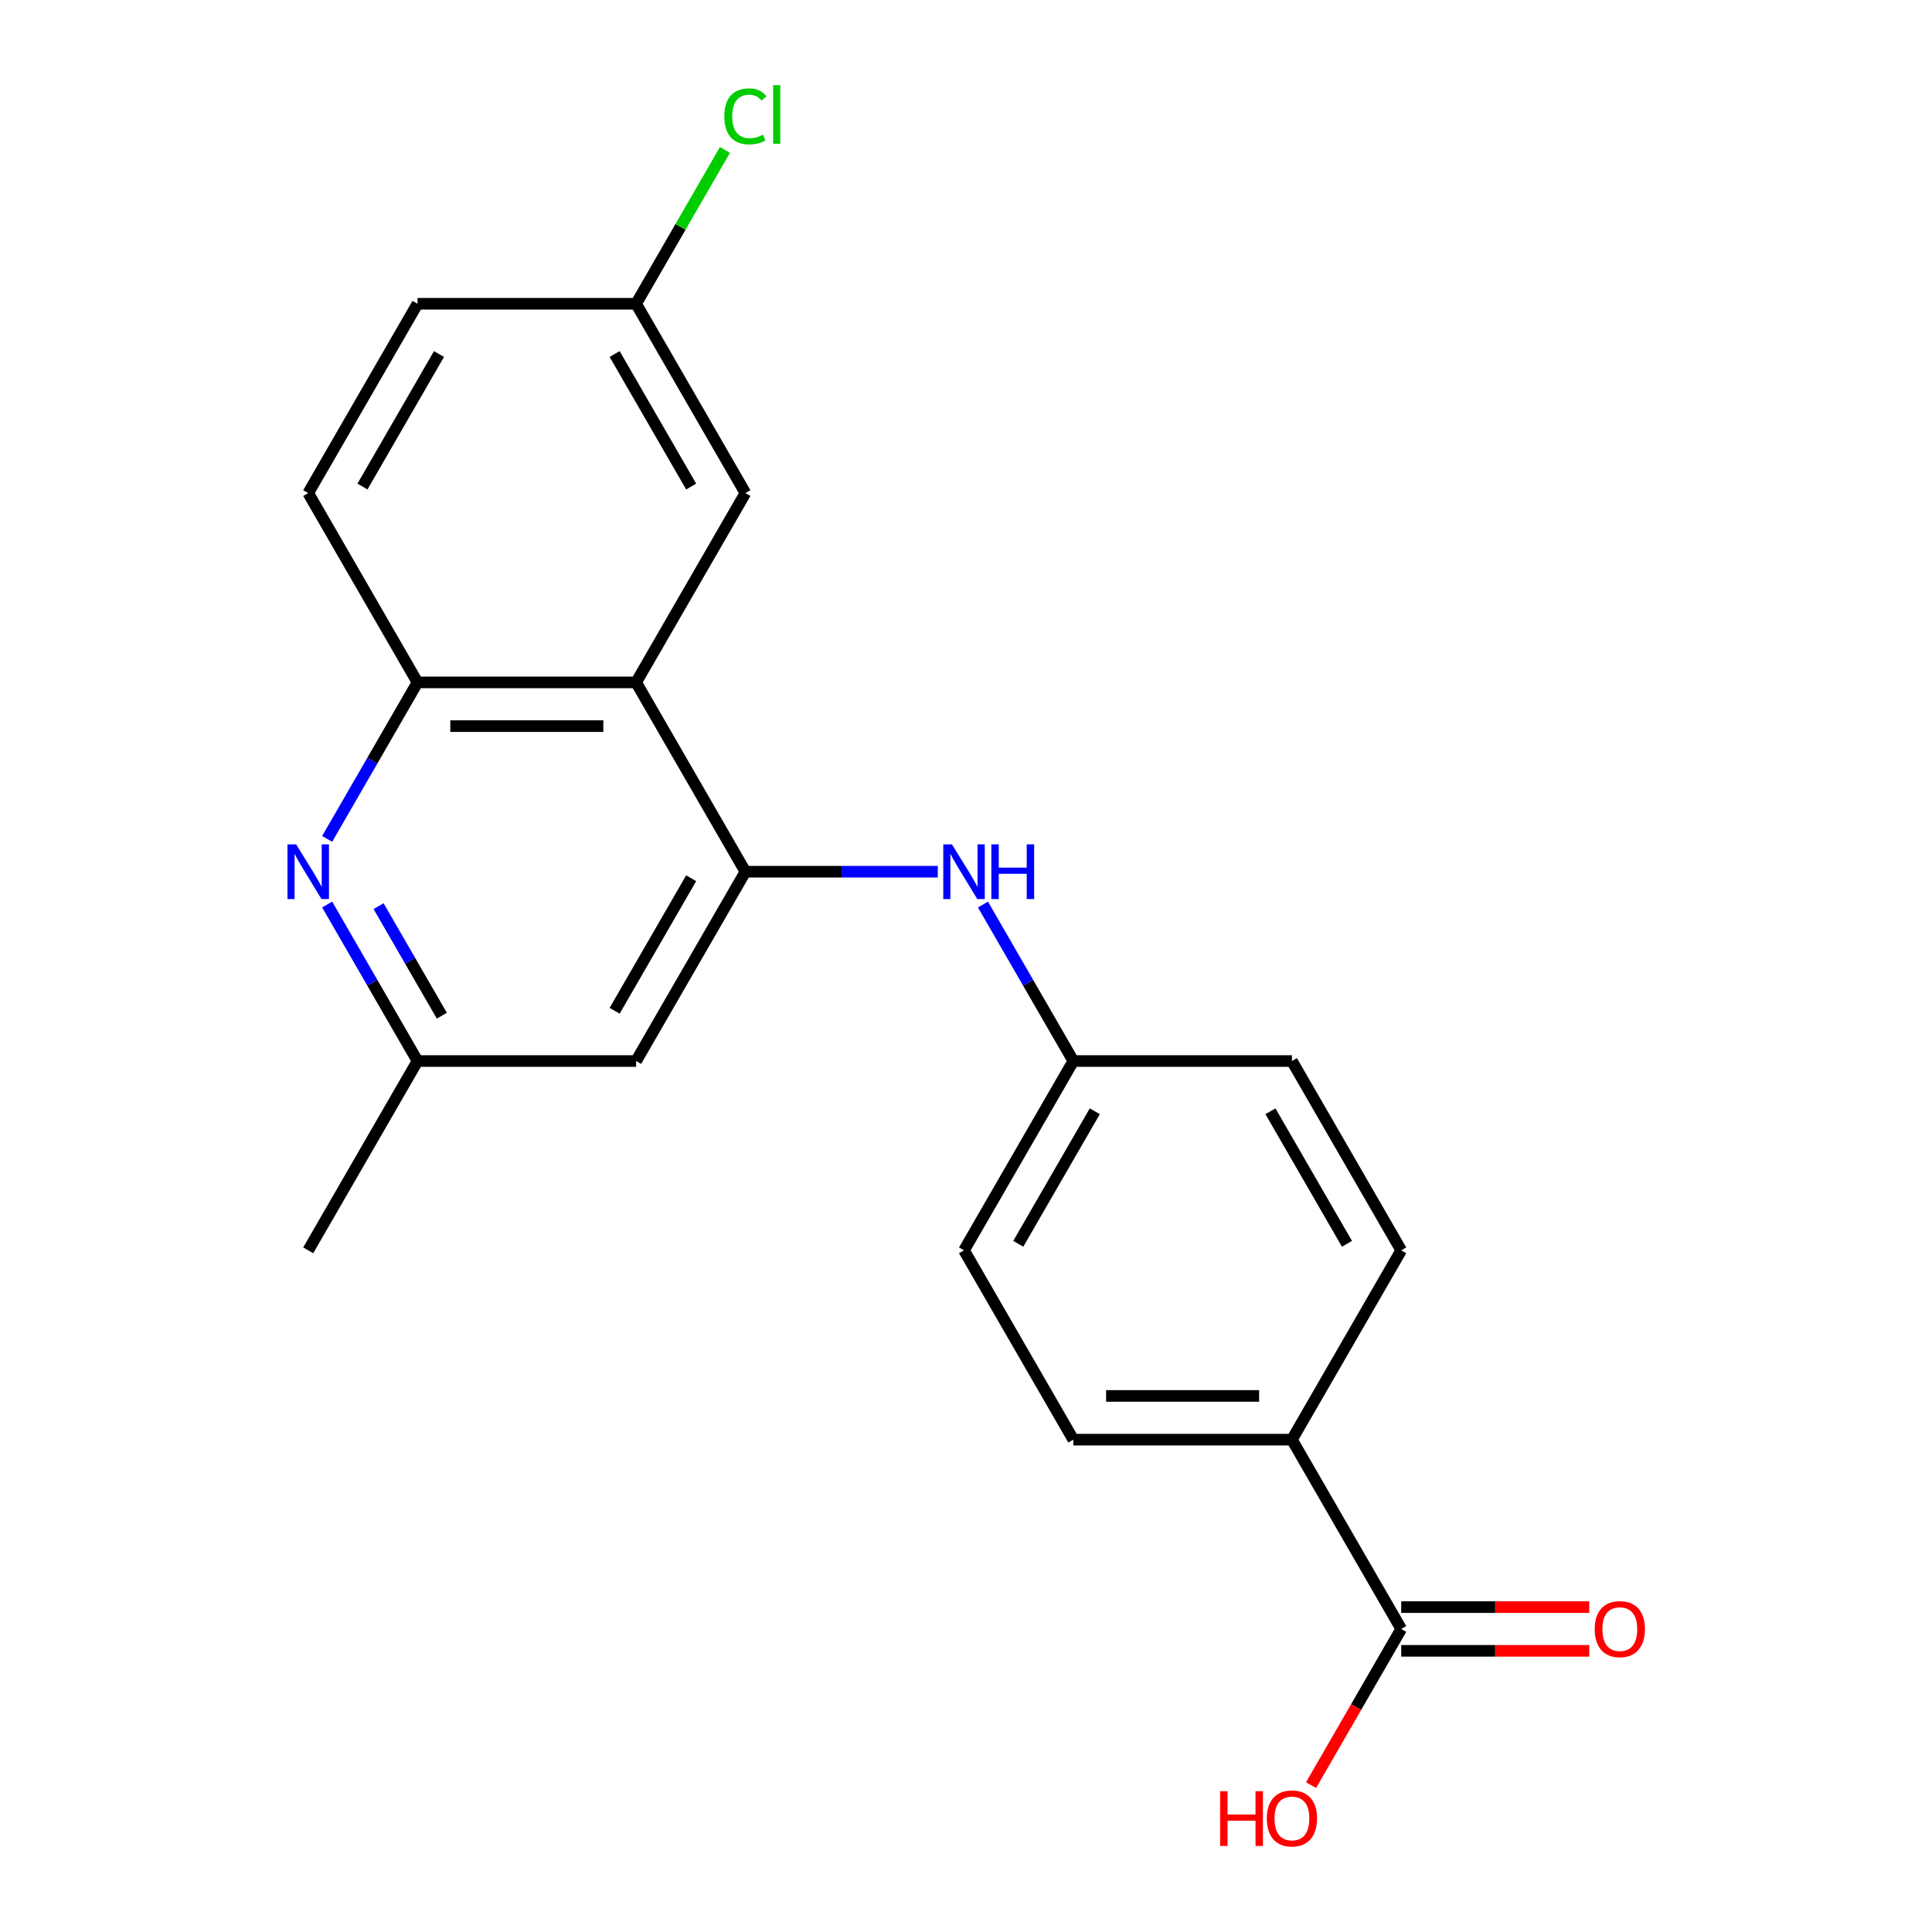 <?xml version='1.0' encoding='iso-8859-1'?>
<svg version='1.1' baseProfile='full'
              xmlns='http://www.w3.org/2000/svg'
                      xmlns:rdkit='http://www.rdkit.org/xml'
                      xmlns:xlink='http://www.w3.org/1999/xlink'
                  xml:space='preserve'
width='1000px' height='1000px' viewBox='0 0 1000 1000'>
<!-- END OF HEADER -->
<rect style='opacity:1.0;fill:#FFFFFF;stroke:none' width='1000' height='1000' x='0' y='0'> </rect>
<path class='bond-0' d='M 385.826,451.196 L 329.253,353.208' style='fill:none;fill-rule:evenodd;stroke:#000000;stroke-width:6px;stroke-linecap:butt;stroke-linejoin:miter;stroke-opacity:1' />
<path class='bond-3' d='M 385.826,451.196 L 435.616,451.196' style='fill:none;fill-rule:evenodd;stroke:#000000;stroke-width:6px;stroke-linecap:butt;stroke-linejoin:miter;stroke-opacity:1' />
<path class='bond-3' d='M 435.616,451.196 L 485.405,451.196' style='fill:none;fill-rule:evenodd;stroke:#0000FF;stroke-width:6px;stroke-linecap:butt;stroke-linejoin:miter;stroke-opacity:1' />
<path class='bond-4' d='M 385.826,451.196 L 329.253,549.185' style='fill:none;fill-rule:evenodd;stroke:#000000;stroke-width:6px;stroke-linecap:butt;stroke-linejoin:miter;stroke-opacity:1' />
<path class='bond-4' d='M 357.743,454.58 L 318.141,523.172' style='fill:none;fill-rule:evenodd;stroke:#000000;stroke-width:6px;stroke-linecap:butt;stroke-linejoin:miter;stroke-opacity:1' />
<path class='bond-2' d='M 329.253,353.208 L 216.105,353.208' style='fill:none;fill-rule:evenodd;stroke:#000000;stroke-width:6px;stroke-linecap:butt;stroke-linejoin:miter;stroke-opacity:1' />
<path class='bond-2' d='M 312.28,375.837 L 233.077,375.837' style='fill:none;fill-rule:evenodd;stroke:#000000;stroke-width:6px;stroke-linecap:butt;stroke-linejoin:miter;stroke-opacity:1' />
<path class='bond-8' d='M 329.253,353.208 L 385.826,255.22' style='fill:none;fill-rule:evenodd;stroke:#000000;stroke-width:6px;stroke-linecap:butt;stroke-linejoin:miter;stroke-opacity:1' />
<path class='bond-1' d='M 169.34,468.185 L 192.723,508.685' style='fill:none;fill-rule:evenodd;stroke:#0000FF;stroke-width:6px;stroke-linecap:butt;stroke-linejoin:miter;stroke-opacity:1' />
<path class='bond-1' d='M 192.723,508.685 L 216.105,549.185' style='fill:none;fill-rule:evenodd;stroke:#000000;stroke-width:6px;stroke-linecap:butt;stroke-linejoin:miter;stroke-opacity:1' />
<path class='bond-1' d='M 195.952,469.02 L 212.32,497.37' style='fill:none;fill-rule:evenodd;stroke:#0000FF;stroke-width:6px;stroke-linecap:butt;stroke-linejoin:miter;stroke-opacity:1' />
<path class='bond-1' d='M 212.32,497.37 L 228.688,525.72' style='fill:none;fill-rule:evenodd;stroke:#000000;stroke-width:6px;stroke-linecap:butt;stroke-linejoin:miter;stroke-opacity:1' />
<path class='bond-21' d='M 169.34,434.208 L 192.723,393.708' style='fill:none;fill-rule:evenodd;stroke:#0000FF;stroke-width:6px;stroke-linecap:butt;stroke-linejoin:miter;stroke-opacity:1' />
<path class='bond-21' d='M 192.723,393.708 L 216.105,353.208' style='fill:none;fill-rule:evenodd;stroke:#000000;stroke-width:6px;stroke-linecap:butt;stroke-linejoin:miter;stroke-opacity:1' />
<path class='bond-10' d='M 216.105,353.208 L 159.532,255.22' style='fill:none;fill-rule:evenodd;stroke:#000000;stroke-width:6px;stroke-linecap:butt;stroke-linejoin:miter;stroke-opacity:1' />
<path class='bond-11' d='M 508.782,468.185 L 532.165,508.685' style='fill:none;fill-rule:evenodd;stroke:#0000FF;stroke-width:6px;stroke-linecap:butt;stroke-linejoin:miter;stroke-opacity:1' />
<path class='bond-11' d='M 532.165,508.685 L 555.547,549.185' style='fill:none;fill-rule:evenodd;stroke:#000000;stroke-width:6px;stroke-linecap:butt;stroke-linejoin:miter;stroke-opacity:1' />
<path class='bond-6' d='M 329.253,549.185 L 216.105,549.185' style='fill:none;fill-rule:evenodd;stroke:#000000;stroke-width:6px;stroke-linecap:butt;stroke-linejoin:miter;stroke-opacity:1' />
<path class='bond-5' d='M 725.268,843.15 L 668.695,745.162' style='fill:none;fill-rule:evenodd;stroke:#000000;stroke-width:6px;stroke-linecap:butt;stroke-linejoin:miter;stroke-opacity:1' />
<path class='bond-9' d='M 725.268,854.465 L 773.928,854.465' style='fill:none;fill-rule:evenodd;stroke:#000000;stroke-width:6px;stroke-linecap:butt;stroke-linejoin:miter;stroke-opacity:1' />
<path class='bond-9' d='M 773.928,854.465 L 822.587,854.465' style='fill:none;fill-rule:evenodd;stroke:#FF0000;stroke-width:6px;stroke-linecap:butt;stroke-linejoin:miter;stroke-opacity:1' />
<path class='bond-9' d='M 725.268,831.836 L 773.928,831.836' style='fill:none;fill-rule:evenodd;stroke:#000000;stroke-width:6px;stroke-linecap:butt;stroke-linejoin:miter;stroke-opacity:1' />
<path class='bond-9' d='M 773.928,831.836 L 822.587,831.836' style='fill:none;fill-rule:evenodd;stroke:#FF0000;stroke-width:6px;stroke-linecap:butt;stroke-linejoin:miter;stroke-opacity:1' />
<path class='bond-15' d='M 725.268,843.15 L 701.932,883.57' style='fill:none;fill-rule:evenodd;stroke:#000000;stroke-width:6px;stroke-linecap:butt;stroke-linejoin:miter;stroke-opacity:1' />
<path class='bond-15' d='M 701.932,883.57 L 678.595,923.99' style='fill:none;fill-rule:evenodd;stroke:#FF0000;stroke-width:6px;stroke-linecap:butt;stroke-linejoin:miter;stroke-opacity:1' />
<path class='bond-20' d='M 216.105,549.185 L 159.532,647.173' style='fill:none;fill-rule:evenodd;stroke:#000000;stroke-width:6px;stroke-linecap:butt;stroke-linejoin:miter;stroke-opacity:1' />
<path class='bond-7' d='M 668.695,745.162 L 555.547,745.162' style='fill:none;fill-rule:evenodd;stroke:#000000;stroke-width:6px;stroke-linecap:butt;stroke-linejoin:miter;stroke-opacity:1' />
<path class='bond-7' d='M 651.723,722.532 L 572.519,722.532' style='fill:none;fill-rule:evenodd;stroke:#000000;stroke-width:6px;stroke-linecap:butt;stroke-linejoin:miter;stroke-opacity:1' />
<path class='bond-22' d='M 668.695,745.162 L 725.268,647.173' style='fill:none;fill-rule:evenodd;stroke:#000000;stroke-width:6px;stroke-linecap:butt;stroke-linejoin:miter;stroke-opacity:1' />
<path class='bond-14' d='M 385.826,255.22 L 329.253,157.231' style='fill:none;fill-rule:evenodd;stroke:#000000;stroke-width:6px;stroke-linecap:butt;stroke-linejoin:miter;stroke-opacity:1' />
<path class='bond-14' d='M 357.743,251.836 L 318.141,183.244' style='fill:none;fill-rule:evenodd;stroke:#000000;stroke-width:6px;stroke-linecap:butt;stroke-linejoin:miter;stroke-opacity:1' />
<path class='bond-23' d='M 159.532,255.22 L 216.105,157.231' style='fill:none;fill-rule:evenodd;stroke:#000000;stroke-width:6px;stroke-linecap:butt;stroke-linejoin:miter;stroke-opacity:1' />
<path class='bond-23' d='M 187.615,251.836 L 227.217,183.244' style='fill:none;fill-rule:evenodd;stroke:#000000;stroke-width:6px;stroke-linecap:butt;stroke-linejoin:miter;stroke-opacity:1' />
<path class='bond-17' d='M 555.547,549.185 L 668.695,549.185' style='fill:none;fill-rule:evenodd;stroke:#000000;stroke-width:6px;stroke-linecap:butt;stroke-linejoin:miter;stroke-opacity:1' />
<path class='bond-18' d='M 555.547,549.185 L 498.974,647.173' style='fill:none;fill-rule:evenodd;stroke:#000000;stroke-width:6px;stroke-linecap:butt;stroke-linejoin:miter;stroke-opacity:1' />
<path class='bond-18' d='M 566.659,575.198 L 527.057,643.79' style='fill:none;fill-rule:evenodd;stroke:#000000;stroke-width:6px;stroke-linecap:butt;stroke-linejoin:miter;stroke-opacity:1' />
<path class='bond-12' d='M 555.547,745.162 L 498.974,647.173' style='fill:none;fill-rule:evenodd;stroke:#000000;stroke-width:6px;stroke-linecap:butt;stroke-linejoin:miter;stroke-opacity:1' />
<path class='bond-13' d='M 725.268,647.173 L 668.695,549.185' style='fill:none;fill-rule:evenodd;stroke:#000000;stroke-width:6px;stroke-linecap:butt;stroke-linejoin:miter;stroke-opacity:1' />
<path class='bond-13' d='M 697.185,643.79 L 657.583,575.198' style='fill:none;fill-rule:evenodd;stroke:#000000;stroke-width:6px;stroke-linecap:butt;stroke-linejoin:miter;stroke-opacity:1' />
<path class='bond-16' d='M 329.253,157.231 L 216.105,157.231' style='fill:none;fill-rule:evenodd;stroke:#000000;stroke-width:6px;stroke-linecap:butt;stroke-linejoin:miter;stroke-opacity:1' />
<path class='bond-19' d='M 329.253,157.231 L 352.237,117.421' style='fill:none;fill-rule:evenodd;stroke:#000000;stroke-width:6px;stroke-linecap:butt;stroke-linejoin:miter;stroke-opacity:1' />
<path class='bond-19' d='M 352.237,117.421 L 375.221,77.611' style='fill:none;fill-rule:evenodd;stroke:#00CC00;stroke-width:6px;stroke-linecap:butt;stroke-linejoin:miter;stroke-opacity:1' />
<path  class='atom-2' d='M 153.272 437.036
L 162.552 452.036
Q 163.472 453.516, 164.952 456.196
Q 166.432 458.876, 166.512 459.036
L 166.512 437.036
L 170.272 437.036
L 170.272 465.356
L 166.392 465.356
L 156.432 448.956
Q 155.272 447.036, 154.032 444.836
Q 152.832 442.636, 152.472 441.956
L 152.472 465.356
L 148.792 465.356
L 148.792 437.036
L 153.272 437.036
' fill='#0000FF'/>
<path  class='atom-4' d='M 492.714 437.036
L 501.994 452.036
Q 502.914 453.516, 504.394 456.196
Q 505.874 458.876, 505.954 459.036
L 505.954 437.036
L 509.714 437.036
L 509.714 465.356
L 505.834 465.356
L 495.874 448.956
Q 494.714 447.036, 493.474 444.836
Q 492.274 442.636, 491.914 441.956
L 491.914 465.356
L 488.234 465.356
L 488.234 437.036
L 492.714 437.036
' fill='#0000FF'/>
<path  class='atom-4' d='M 513.114 437.036
L 516.954 437.036
L 516.954 449.076
L 531.434 449.076
L 531.434 437.036
L 535.274 437.036
L 535.274 465.356
L 531.434 465.356
L 531.434 452.276
L 516.954 452.276
L 516.954 465.356
L 513.114 465.356
L 513.114 437.036
' fill='#0000FF'/>
<path  class='atom-10' d='M 825.416 843.23
Q 825.416 836.43, 828.776 832.63
Q 832.136 828.83, 838.416 828.83
Q 844.696 828.83, 848.056 832.63
Q 851.416 836.43, 851.416 843.23
Q 851.416 850.11, 848.016 854.03
Q 844.616 857.91, 838.416 857.91
Q 832.176 857.91, 828.776 854.03
Q 825.416 850.15, 825.416 843.23
M 838.416 854.71
Q 842.736 854.71, 845.056 851.83
Q 847.416 848.91, 847.416 843.23
Q 847.416 837.67, 845.056 834.87
Q 842.736 832.03, 838.416 832.03
Q 834.096 832.03, 831.736 834.83
Q 829.416 837.63, 829.416 843.23
Q 829.416 848.95, 831.736 851.83
Q 834.096 854.71, 838.416 854.71
' fill='#FF0000'/>
<path  class='atom-16' d='M 631.535 927.139
L 635.375 927.139
L 635.375 939.179
L 649.855 939.179
L 649.855 927.139
L 653.695 927.139
L 653.695 955.459
L 649.855 955.459
L 649.855 942.379
L 635.375 942.379
L 635.375 955.459
L 631.535 955.459
L 631.535 927.139
' fill='#FF0000'/>
<path  class='atom-16' d='M 655.695 941.219
Q 655.695 934.419, 659.055 930.619
Q 662.415 926.819, 668.695 926.819
Q 674.975 926.819, 678.335 930.619
Q 681.695 934.419, 681.695 941.219
Q 681.695 948.099, 678.295 952.019
Q 674.895 955.899, 668.695 955.899
Q 662.455 955.899, 659.055 952.019
Q 655.695 948.139, 655.695 941.219
M 668.695 952.699
Q 673.015 952.699, 675.335 949.819
Q 677.695 946.899, 677.695 941.219
Q 677.695 935.659, 675.335 932.859
Q 673.015 930.019, 668.695 930.019
Q 664.375 930.019, 662.015 932.819
Q 659.695 935.619, 659.695 941.219
Q 659.695 946.939, 662.015 949.819
Q 664.375 952.699, 668.695 952.699
' fill='#FF0000'/>
<path  class='atom-20' d='M 374.906 60.222
Q 374.906 53.182, 378.186 49.502
Q 381.506 45.782, 387.786 45.782
Q 393.626 45.782, 396.746 49.903
L 394.106 52.062
Q 391.826 49.062, 387.786 49.062
Q 383.506 49.062, 381.226 51.943
Q 378.986 54.782, 378.986 60.222
Q 378.986 65.823, 381.306 68.703
Q 383.666 71.582, 388.226 71.582
Q 391.346 71.582, 394.986 69.703
L 396.106 72.703
Q 394.626 73.662, 392.386 74.222
Q 390.146 74.782, 387.666 74.782
Q 381.506 74.782, 378.186 71.022
Q 374.906 67.263, 374.906 60.222
' fill='#00CC00'/>
<path  class='atom-20' d='M 400.186 44.062
L 403.866 44.062
L 403.866 74.422
L 400.186 74.422
L 400.186 44.062
' fill='#00CC00'/>
</svg>
